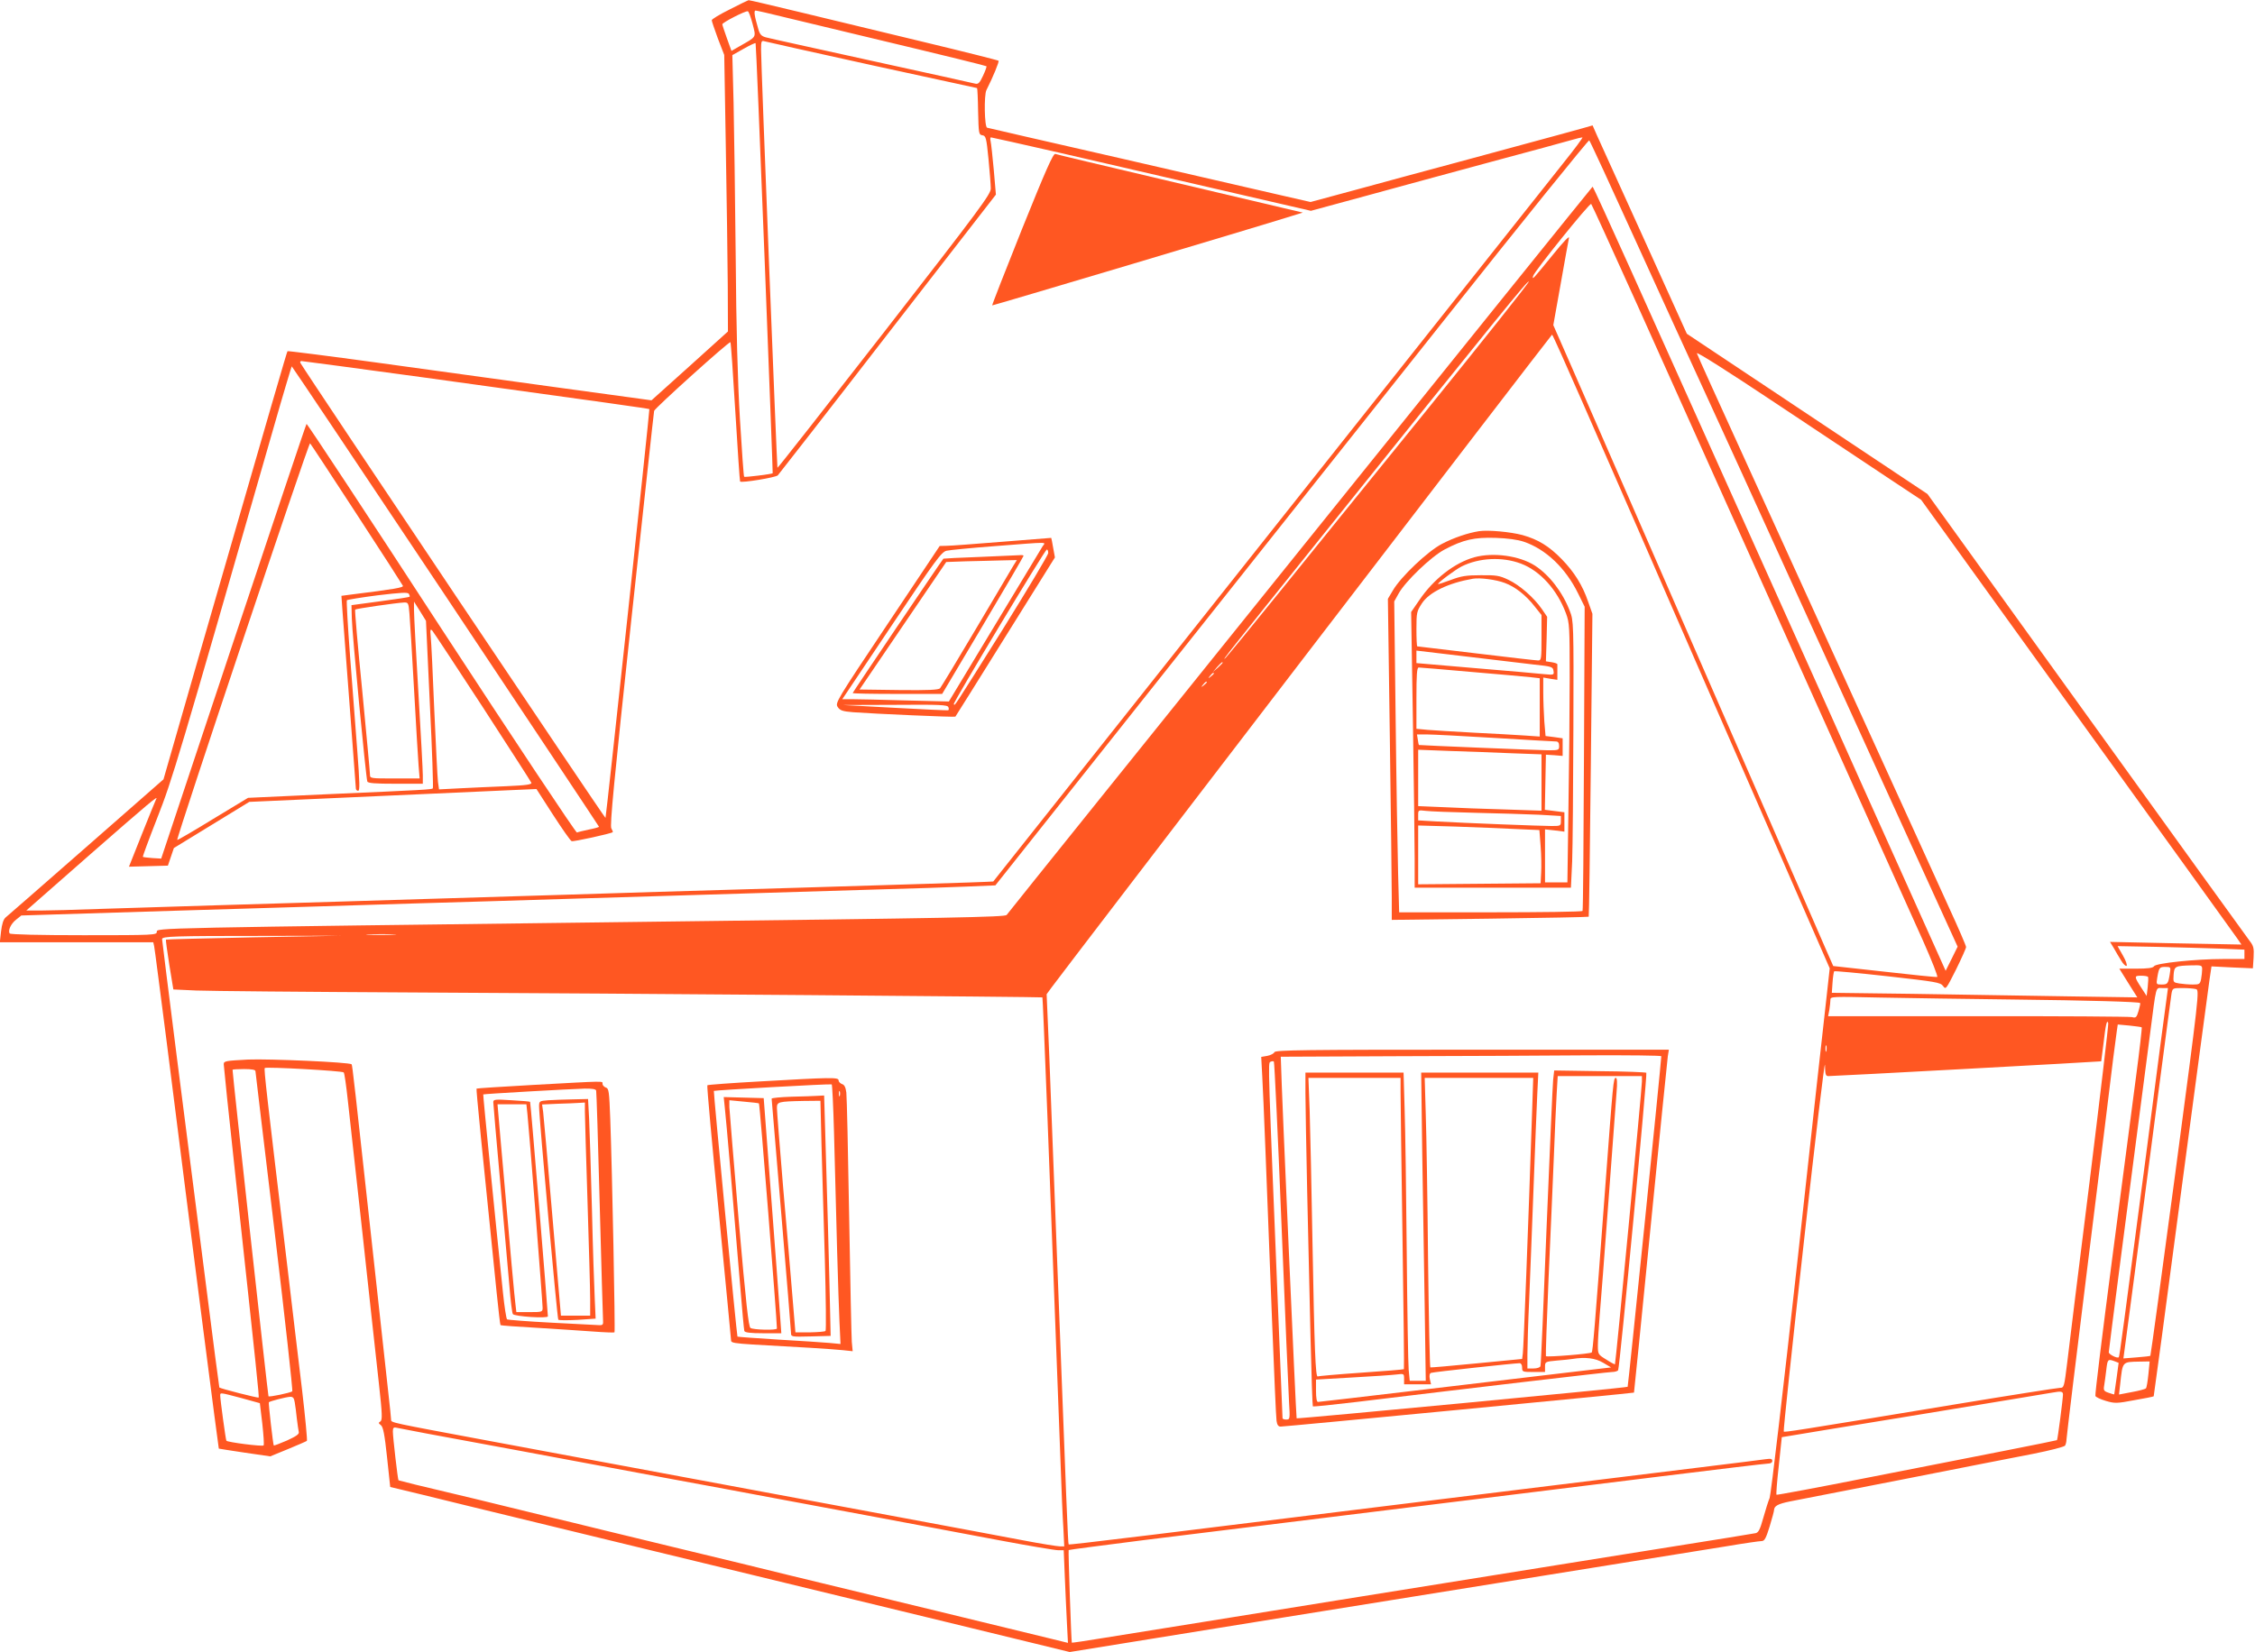 <?xml version="1.0" standalone="no"?>
<!DOCTYPE svg PUBLIC "-//W3C//DTD SVG 20010904//EN"
 "http://www.w3.org/TR/2001/REC-SVG-20010904/DTD/svg10.dtd">
<svg version="1.0" xmlns="http://www.w3.org/2000/svg"
 width="1280pt" height="938pt" viewBox="0 0 1280 938"
 preserveAspectRatio="xMidYMid meet">
<g transform="translate(0,938) scale(0.1,-0.1)"
fill="#ff5722" stroke="none">
<path d="M4143 9327 c-57 -28 -103 -56 -103 -62 0 -5 16 -52 35 -104 l36 -93
9 -527 c5 -289 10 -642 11 -785 l1 -258 -217 -196 -217 -195 -526 72 c-290 40
-754 104 -1031 142 -277 38 -506 67 -509 65 -4 -5 -76 -253 -497 -1711 l-207
-720 -439 -385 c-242 -212 -448 -392 -458 -400 -12 -11 -20 -37 -25 -78 l-7
-62 435 0 436 0 5 -22 c3 -13 34 -257 71 -543 144 -1146 294 -2308 296 -2310
2 -1 68 -11 147 -23 l145 -21 100 41 c56 23 104 44 108 47 3 3 -9 132 -27 286
-19 154 -56 471 -84 705 -117 976 -134 1121 -128 1126 7 8 440 -16 448 -25 4
-3 14 -73 23 -156 9 -82 48 -433 86 -780 37 -346 79 -722 91 -833 19 -173 20
-205 8 -213 -12 -7 -11 -10 3 -21 13 -10 21 -51 35 -182 l18 -169 55 -13 c30
-7 195 -47 365 -89 528 -128 709 -172 1045 -254 333 -80 1181 -287 1690 -410
157 -38 379 -92 493 -120 l209 -51 1206 195 c664 107 1461 235 1772 285 311
50 647 104 747 120 100 17 191 30 202 30 17 0 25 15 46 83 14 46 25 87 25 93
1 23 21 35 90 49 41 8 329 64 640 125 311 61 643 127 739 145 96 19 178 40
183 47 4 7 8 23 8 35 0 11 56 475 125 1030 69 554 132 1064 140 1133 9 69 18
140 21 159 l5 34 66 -6 c36 -4 68 -8 70 -10 2 -3 -12 -128 -32 -278 -20 -151
-81 -618 -136 -1038 -55 -421 -98 -770 -95 -777 3 -7 29 -19 59 -28 51 -15 62
-15 162 4 59 10 108 20 110 22 1 2 71 518 154 1148 84 630 157 1178 163 1219
l11 74 118 -6 117 -5 4 61 c3 55 0 66 -24 97 -15 19 -432 598 -927 1285 l-900
1250 -683 455 -683 455 -242 535 c-133 294 -254 560 -268 591 l-25 57 -63 -18
c-68 -19 -75 -21 -647 -176 -217 -58 -507 -137 -643 -174 l-248 -67 -162 37
c-89 21 -499 115 -912 210 -412 94 -756 173 -762 175 -15 5 -18 184 -4 213 37
73 74 163 69 167 -3 3 -189 50 -414 104 -225 54 -542 131 -705 170 -162 39
-297 71 -300 70 -2 0 -50 -23 -106 -52z m129 -83 c20 -79 25 -70 -73 -126
l-47 -27 -26 72 c-14 40 -26 75 -26 79 0 10 132 78 145 74 5 -1 17 -34 27 -72z
m195 35 c92 -22 287 -69 433 -104 507 -121 695 -168 699 -171 3 -2 -6 -26 -19
-54 -19 -41 -27 -49 -44 -45 -12 3 -277 62 -589 130 -313 69 -583 128 -600
133 -25 7 -34 16 -43 48 -22 75 -26 104 -15 104 6 0 86 -18 178 -41z m481
-269 c327 -71 596 -130 598 -130 2 0 5 -60 6 -132 3 -127 4 -133 24 -136 20
-3 23 -13 35 -135 7 -73 13 -148 13 -167 1 -31 -60 -114 -603 -812 -333 -428
-606 -776 -608 -774 -3 3 -93 2287 -93 2374 0 46 2 53 18 48 9 -3 284 -64 610
-136z m-608 -1097 c26 -670 47 -1219 46 -1220 -5 -5 -158 -24 -162 -20 -3 2
-13 150 -24 328 -13 221 -21 515 -24 924 -3 330 -9 722 -12 871 l-7 271 64 36
c35 20 65 34 68 32 2 -3 25 -553 51 -1222z m1669 601 c207 -48 614 -142 904
-209 l528 -122 302 82 c166 46 489 133 717 195 228 61 437 118 464 126 27 8
53 14 58 14 5 0 -44 -66 -109 -147 -113 -143 -594 -749 -2382 -3003 l-853
-1075 -42 -2 c-22 -2 -495 -16 -1051 -33 -555 -16 -1154 -34 -1330 -40 -176
-5 -473 -14 -660 -20 -187 -6 -482 -15 -655 -20 -173 -5 -475 -14 -670 -20
-195 -6 -483 -15 -640 -20 -157 -6 -320 -10 -363 -10 l-78 0 362 318 c337 295
392 341 375 314 -3 -6 -39 -94 -80 -197 l-74 -186 111 3 110 3 17 50 17 50
214 131 214 131 490 22 c556 25 858 38 1025 46 l115 5 94 -146 c52 -80 99
-148 106 -150 10 -4 224 43 233 51 2 2 -2 11 -8 22 -9 14 15 265 114 1188 70
644 127 1175 129 1182 3 15 427 397 433 390 3 -2 15 -180 28 -396 13 -215 25
-393 27 -395 9 -9 202 23 214 35 7 8 289 369 625 804 l613 790 -12 140 c-7 77
-15 150 -18 163 -3 12 -2 22 2 22 4 0 177 -39 384 -86z m3279 -509 c143 -314
312 -685 377 -825 65 -140 347 -759 627 -1375 281 -616 580 -1273 665 -1460
l155 -340 -34 -69 -34 -68 -246 548 c-136 302 -349 776 -473 1054 -588 1308
-873 1942 -1068 2377 -117 260 -214 473 -217 473 -4 -1 -3267 -4058 -3326
-4135 -9 -12 -309 -18 -2055 -39 -2811 -35 -2769 -34 -2769 -57 0 -18 -15 -19
-414 -19 -253 0 -417 4 -421 10 -11 17 7 55 36 78 l30 24 937 29 c515 15 1092
33 1282 39 190 5 640 19 1000 30 360 11 806 24 990 30 184 6 481 15 660 20
179 5 400 12 493 16 l167 7 858 1081 c472 594 1229 1548 1682 2119 453 571
827 1034 831 1030 5 -5 125 -265 267 -578z m3 -350 c407 -908 844 -1879 1199
-2670 183 -407 374 -832 425 -945 50 -113 87 -206 81 -207 -6 -2 -141 12 -300
30 l-290 32 -44 100 c-24 55 -94 217 -157 360 -144 331 -1154 2645 -1287 2949
l-101 230 42 235 c23 130 44 247 47 260 3 15 -32 -22 -91 -95 -115 -141 -118
-145 -113 -122 5 25 322 418 330 410 4 -4 120 -259 259 -567z m-1187 -597
c-318 -392 -701 -866 -852 -1053 -151 -187 -284 -349 -295 -360 -33 -32 23 38
498 630 1077 1342 1219 1517 1223 1506 2 -5 -257 -331 -574 -723z m880 35
c254 -580 394 -901 606 -1388 340 -779 420 -962 610 -1397 l186 -426 -17 -154
c-10 -84 -84 -754 -164 -1488 -81 -734 -153 -1348 -160 -1365 -7 -16 -23 -67
-36 -113 -18 -65 -27 -83 -43 -87 -12 -2 -79 -13 -151 -25 -172 -27 -1362
-218 -2215 -355 -223 -36 -571 -92 -775 -125 -203 -33 -453 -73 -554 -89 -102
-17 -186 -29 -187 -28 -3 3 -21 522 -18 526 2 2 196 27 431 57 396 49 619 76
1858 229 248 31 722 89 1053 130 332 41 615 75 628 75 15 0 24 6 24 15 0 12
-8 14 -37 10 -21 -3 -186 -24 -368 -46 -181 -22 -654 -80 -1050 -129 -2128
-263 -2536 -313 -2539 -309 -4 4 -12 213 -66 1629 -17 437 -37 953 -44 1145
l-15 350 27 37 c69 95 2838 3708 2842 3708 3 0 81 -174 174 -387z m1746 -435
l175 -116 885 -1228 c487 -675 896 -1243 909 -1262 l24 -35 -373 7 -373 8 22
-36 c11 -20 30 -52 42 -71 11 -19 25 -32 30 -29 5 3 -4 30 -21 59 l-30 53 217
-4 c120 -3 282 -7 361 -10 l142 -6 0 -27 0 -26 -117 0 c-160 0 -386 -24 -396
-41 -6 -10 -34 -14 -103 -14 l-94 0 51 -82 51 -81 -403 6 c-222 4 -613 10
-868 14 l-463 6 4 58 c2 32 7 61 9 64 3 3 140 -10 303 -28 275 -31 300 -35
315 -55 16 -22 17 -20 74 93 31 63 57 121 57 128 0 7 -43 107 -96 222 -52 116
-275 604 -494 1085 -219 481 -518 1138 -665 1460 -147 322 -270 593 -273 604
-3 11 174 -101 459 -291 255 -170 543 -361 639 -425z m-8311 577 c1016 -140
1264 -175 1267 -178 3 -3 -244 -2305 -249 -2321 -2 -6 -1691 2513 -1731 2582
-4 7 -2 12 5 12 7 0 326 -43 708 -95z m111 -1240 c478 -718 870 -1307 870
-1309 0 -3 -26 -10 -57 -16 -32 -7 -62 -14 -68 -17 -6 -2 -353 520 -771 1160
-417 641 -761 1163 -764 1160 -3 -2 -189 -558 -415 -1236 l-410 -1232 -50 3
c-27 2 -52 5 -54 7 -2 2 35 102 82 222 87 222 114 313 659 2211 55 193 103
352 104 352 2 0 395 -587 874 -1305z m-505 465 c142 -217 259 -400 262 -406 4
-10 -46 -19 -296 -50 l-53 -7 6 -86 c4 -47 22 -291 41 -541 19 -250 35 -461
35 -467 0 -7 6 -13 13 -13 10 0 9 46 -5 228 -10 125 -28 367 -41 537 -13 171
-21 313 -18 317 3 3 82 16 175 28 135 16 171 18 177 8 4 -7 6 -14 4 -16 -2 -3
-77 -14 -167 -26 l-163 -22 2 -75 c1 -77 80 -905 88 -926 3 -10 45 -13 160
-13 l155 0 0 48 c0 26 -11 236 -25 467 -14 231 -25 442 -25 470 l0 49 34 -54
34 -55 22 -473 c13 -260 20 -475 17 -478 -7 -7 -42 -9 -611 -34 l-438 -20
-200 -121 c-109 -67 -200 -120 -202 -118 -6 9 747 2260 754 2252 4 -4 124
-186 265 -403z m299 -562 c3 -35 15 -227 26 -428 11 -201 23 -398 26 -437 l6
-73 -141 0 c-140 0 -141 0 -141 23 0 12 -20 227 -44 477 -25 250 -43 457 -40
459 5 5 233 38 276 40 25 1 27 -1 32 -61z m415 -531 c149 -230 274 -424 277
-431 4 -10 -26 -15 -143 -20 -81 -3 -201 -9 -265 -12 l-116 -6 -6 43 c-3 24
-12 208 -21 409 -8 201 -17 387 -20 414 -4 42 -2 47 9 35 7 -8 135 -202 285
-432z m4201 250 c0 -2 -12 -14 -27 -28 l-28 -24 24 28 c23 25 31 32 31 24z
m-50 -61 c0 -2 -8 -10 -17 -17 -16 -13 -17 -12 -4 4 13 16 21 21 21 13z m-40
-50 c0 -2 -8 -10 -17 -17 -16 -13 -17 -12 -4 4 13 16 21 21 21 13z m-4618
-1433 c-40 -2 -103 -2 -140 0 -37 2 -4 3 73 3 77 0 107 -2 67 -3z m-792 -15
c-272 -6 -496 -11 -498 -13 -2 -1 7 -66 19 -143 l23 -140 130 -6 c72 -3 619
-8 1216 -11 1247 -6 3583 -25 3587 -28 3 -3 39 -926 103 -2642 5 -148 12 -316
16 -372 l5 -103 -25 0 c-14 0 -108 15 -208 34 -101 19 -403 76 -673 126 -269
50 -656 122 -860 160 -439 82 -1133 211 -1510 281 -552 103 -545 101 -545 118
0 9 -7 75 -15 146 -8 72 -46 420 -85 775 -106 969 -120 1093 -124 1097 -11 12
-470 32 -588 27 -128 -7 -138 -8 -138 -27 0 -10 29 -290 65 -621 124 -1144
137 -1267 133 -1271 -3 -4 -218 51 -223 57 -1 2 -37 275 -79 608 -43 333 -115
902 -162 1266 -46 364 -84 666 -84 672 0 16 70 18 570 18 l445 1 -495 -9z
m11060 -182 c0 -13 -3 -38 -6 -55 -6 -29 -10 -31 -48 -31 -22 0 -57 3 -76 6
-34 6 -35 6 -32 49 4 50 8 51 105 54 54 1 57 0 57 -23z m-184 -28 c-9 -54 -12
-58 -47 -58 -29 0 -30 1 -24 38 10 59 13 62 46 62 31 0 32 0 25 -42z m-123
-15 c2 -5 1 -30 -2 -58 l-6 -50 -28 43 c-44 68 -44 72 -4 72 20 0 38 -3 40 -7z
m70 -385 c-23 -178 -61 -465 -83 -638 -127 -965 -149 -1133 -153 -1136 -8 -9
-57 16 -57 28 0 11 110 860 235 1813 36 277 30 255 68 255 l33 0 -43 -322z
m202 316 c20 -5 18 -25 -117 -1042 -76 -570 -140 -1038 -142 -1040 -2 -2 -38
-6 -78 -9 l-75 -6 18 134 c18 135 51 382 179 1364 39 297 73 555 76 573 6 32
7 32 63 32 31 0 65 -3 76 -6z m-1040 -59 c434 -5 715 -13 723 -20 2 -2 -2 -22
-9 -45 -11 -37 -15 -41 -37 -35 -14 3 -407 6 -875 5 l-850 0 7 37 c3 21 6 46
6 57 0 18 10 18 283 12 155 -3 494 -8 752 -11z m436 -1035 c-61 -487 -118
-949 -127 -1027 -17 -138 -18 -143 -41 -143 -13 0 -281 -42 -596 -94 -925
-153 -967 -159 -972 -154 -3 3 48 486 114 1074 65 588 119 1041 120 1007 1
-53 4 -63 19 -63 19 -1 1546 82 1549 84 0 1 6 46 13 101 12 106 20 142 27 115
2 -8 -46 -413 -106 -900z m-1494 743 c-3 -10 -5 -4 -5 12 0 17 2 24 5 18 2 -7
2 -21 0 -30z m-8917 -115 c1 -7 49 -418 109 -913 59 -495 104 -902 100 -905
-14 -9 -129 -33 -135 -28 -3 4 -204 1825 -204 1854 0 2 29 4 65 4 45 0 65 -4
65 -12z m10553 -1647 l23 -9 -12 -89 c-7 -48 -13 -89 -13 -90 -1 -1 -15 3 -32
9 -27 9 -30 14 -25 42 3 17 8 57 12 89 7 60 9 62 47 48z m192 -73 c-4 -40 -10
-76 -14 -81 -4 -4 -40 -14 -80 -21 l-73 -14 7 61 c14 128 10 124 109 126 l58
1 -7 -72z m-485 -116 c0 -22 -30 -256 -34 -259 -1 -1 -128 -27 -281 -57 -154
-30 -511 -101 -794 -156 -282 -56 -515 -99 -517 -97 -3 2 3 77 13 166 l17 161
31 5 c16 3 356 59 755 124 399 66 736 121 750 124 50 9 60 7 60 -11z m-10340
-20 l105 -29 14 -117 c7 -65 11 -120 7 -123 -7 -7 -206 18 -211 27 -4 6 -35
234 -35 257 0 17 -1 17 120 -15z m303 -24 c3 -18 9 -60 12 -93 4 -33 9 -67 11
-76 3 -12 -15 -24 -67 -48 -40 -17 -73 -30 -75 -28 -4 4 -31 241 -28 245 4 6
98 30 120 31 17 1 23 -6 27 -31z m752 -178 c88 -16 329 -61 535 -99 206 -39
571 -106 810 -151 239 -44 530 -98 645 -120 116 -22 379 -71 585 -109 206 -39
510 -96 675 -127 165 -31 314 -56 332 -56 l31 0 6 -147 c3 -80 9 -198 12 -262
l6 -117 -94 23 c-51 12 -347 84 -658 160 -311 75 -684 166 -830 201 -146 36
-395 97 -555 135 -159 39 -382 93 -495 120 -113 28 -270 66 -350 85 -80 20
-253 62 -385 94 -132 32 -283 68 -335 80 -52 13 -96 24 -98 25 -4 3 -32 245
-32 277 0 20 4 25 18 22 9 -2 89 -17 177 -34z"/>
<path d="M5801 8079 c-95 -237 -171 -432 -169 -433 2 -2 1492 442 1708 510
l55 17 -115 27 c-63 15 -376 89 -695 164 -319 75 -587 139 -595 142 -12 3 -54
-92 -189 -427z"/>
<path d="M5690 6304 c-151 -12 -293 -23 -316 -23 l-40 -1 -297 -445 c-290
-434 -297 -446 -282 -469 13 -20 27 -25 88 -30 121 -9 577 -29 580 -25 2 2
130 207 284 454 l281 450 -10 55 c-5 30 -10 55 -11 56 -1 0 -126 -10 -277 -22z
m228 -26 c-8 -13 -131 -216 -273 -452 l-259 -429 -245 6 c-135 4 -272 7 -303
7 l-57 0 280 418 c251 375 283 418 312 425 17 4 140 16 272 26 323 25 290 25
273 -1z m32 -38 c0 -11 -118 -208 -261 -438 -293 -467 -267 -427 -275 -420 -6
7 518 878 528 878 5 0 8 -9 8 -20z m-567 -875 c4 -8 3 -16 -1 -18 -4 -1 -140
5 -302 14 l-295 16 296 1 c253 2 298 0 302 -13z"/>
<path d="M5566 6218 c-115 -4 -210 -9 -211 -10 -15 -18 -515 -759 -515 -763 0
-3 114 -5 254 -5 l254 0 231 389 c127 214 231 392 231 395 0 3 -8 5 -17 4 -10
0 -112 -5 -227 -10z m186 -50 c-11 -18 -106 -179 -212 -358 -106 -179 -198
-331 -204 -338 -9 -9 -65 -12 -234 -10 l-223 3 246 362 246 362 112 4 c62 1
152 4 200 5 l89 2 -20 -32z"/>
<path d="M8395 6364 c-63 -10 -143 -37 -210 -72 -81 -42 -234 -187 -279 -265
l-28 -47 11 -783 c6 -430 11 -840 11 -911 l0 -129 558 7 c306 4 558 9 560 11
2 1 7 389 12 861 l9 859 -24 68 c-32 94 -79 169 -150 242 -72 74 -134 112
-223 137 -68 18 -194 30 -247 22z m255 -60 c124 -42 237 -149 308 -294 l37
-75 -4 -860 c-2 -473 -5 -863 -8 -867 -2 -5 -237 -8 -522 -8 l-519 0 -6 223
c-3 122 -10 519 -14 882 l-8 660 25 45 c38 69 185 210 261 250 106 56 169 70
290 66 66 -2 125 -10 160 -22z"/>
<path d="M8369 6216 c-112 -31 -232 -124 -313 -244 l-46 -67 10 -615 c5 -338
10 -690 10 -782 l0 -168 444 0 443 0 7 148 c3 81 6 422 7 757 2 600 1 611 -20
665 -41 108 -117 206 -199 259 -88 56 -236 76 -343 47z m264 -36 c109 -41 206
-148 256 -283 20 -54 21 -76 21 -365 0 -169 -3 -499 -7 -734 l-6 -428 -64 0
-63 0 0 151 0 150 55 -6 55 -7 0 55 0 55 -55 7 -56 7 3 156 3 157 48 -3 47 -4
0 50 0 50 -49 7 -48 6 -7 82 c-3 45 -6 120 -6 166 l0 84 40 -7 40 -6 0 40 c0
22 0 43 0 48 1 4 -14 9 -32 12 l-33 5 4 127 3 126 -30 44 c-45 65 -126 136
-190 166 -50 24 -69 27 -157 26 -83 0 -112 -5 -170 -27 -38 -14 -71 -25 -72
-23 -5 5 98 82 134 100 98 49 230 56 336 16z m-91 -110 c59 -22 119 -69 169
-133 l39 -49 0 -129 c0 -120 -1 -129 -19 -129 -11 0 -168 18 -350 40 -182 22
-333 40 -336 40 -3 0 -5 44 -5 98 0 94 2 101 31 146 42 64 151 116 289 140 41
7 132 -5 182 -24z m163 -463 c104 -11 110 -13 113 -36 4 -23 2 -24 -50 -19
-29 3 -205 19 -390 34 l-338 29 0 35 0 36 278 -33 c152 -18 327 -39 387 -46z
m-355 -42 c157 -13 309 -27 338 -30 l52 -6 0 -166 0 -165 -87 6 c-49 3 -178
11 -288 16 -110 6 -228 13 -262 16 l-63 6 0 174 c0 135 3 174 13 174 7 0 141
-11 297 -25z m135 -375 c182 -11 338 -20 348 -20 11 0 17 -8 17 -25 0 -24 -2
-25 -62 -25 -47 0 -726 28 -734 30 -1 0 -4 14 -6 30 l-5 30 56 0 c31 0 205 -9
386 -20z m98 -87 l167 -6 0 -160 0 -160 -207 7 c-115 3 -272 9 -350 13 l-143
6 0 160 0 160 183 -7 c100 -3 257 -9 350 -13z m-208 -338 c132 -3 295 -8 363
-11 l122 -7 0 -28 c0 -28 -1 -29 -52 -29 -59 0 -495 17 -655 26 l-103 6 0 30
c0 29 1 29 43 24 23 -3 150 -8 282 -11z m227 -92 l136 -6 7 -91 c4 -50 5 -118
3 -151 l-3 -60 -347 -3 -348 -3 0 167 0 167 208 -6 c114 -4 269 -10 344 -14z"/>
<path d="M7234 3406 c-3 -8 -21 -17 -40 -21 l-35 -6 6 -112 c7 -124 23 -540
55 -1372 12 -302 23 -565 26 -582 3 -23 10 -33 23 -33 27 0 2004 190 2006 193
1 1 43 423 94 937 51 514 95 952 98 973 l6 37 -1117 0 c-949 0 -1117 -2 -1122
-14z m2196 -23 c-1 -40 -188 -1874 -191 -1877 -6 -6 -1873 -183 -1879 -179 -3
3 -86 1872 -89 2025 l-1 28 668 3 c367 1 853 3 1080 5 226 1 412 -1 412 -5z
m-2156 -953 c20 -503 40 -959 43 -1012 6 -95 5 -98 -16 -98 -11 0 -21 3 -21 8
0 4 -9 223 -20 487 -63 1551 -63 1527 -49 1536 8 4 17 5 20 1 3 -4 23 -419 43
-922z"/>
<path d="M8816 3248 c-3 -29 -19 -404 -37 -833 -17 -429 -32 -786 -35 -792 -2
-7 -19 -13 -39 -13 l-35 0 0 78 c0 42 4 183 10 312 5 129 17 417 25 640 8 223
18 460 21 528 l6 122 -332 0 -333 0 6 -457 c4 -252 10 -646 14 -875 l6 -418
-46 0 -45 0 -6 63 c-3 34 -8 334 -11 667 -3 333 -8 698 -12 813 l-6 207 -278
0 -279 0 0 -117 c0 -65 5 -318 10 -563 6 -245 14 -617 19 -828 5 -211 11 -385
13 -387 2 -3 114 9 249 25 635 77 1425 170 1450 170 15 0 31 5 34 10 9 15 167
1681 160 1689 -4 3 -123 8 -265 9 l-258 4 -6 -54z m504 -9 c0 -37 -149 -1601
-153 -1605 -1 -2 -24 10 -50 27 -46 28 -47 30 -47 80 0 28 5 103 10 167 6 64
28 358 50 652 22 294 43 572 46 618 5 55 3 82 -4 82 -14 0 -15 -15 -62 -645
-58 -784 -69 -907 -75 -914 -8 -8 -256 -28 -260 -21 -2 3 5 201 15 440 11 239
24 550 30 690 5 140 13 301 16 358 l6 102 239 0 239 0 0 -31z m-1370 -61 c0
-46 5 -417 11 -826 6 -409 10 -744 8 -746 -2 -2 -111 -11 -243 -20 -131 -9
-242 -19 -246 -21 -13 -8 -19 158 -30 760 -5 308 -13 644 -16 748 l-7 187 262
0 261 0 0 -82z m747 -100 c-22 -662 -49 -1358 -53 -1383 l-4 -31 -258 -25
c-141 -14 -260 -24 -263 -23 -3 2 -9 279 -13 616 -3 337 -9 706 -13 821 l-6
207 308 0 308 0 -6 -182z m402 -1435 l46 -27 -230 -27 c-126 -15 -498 -59
-826 -98 -329 -39 -602 -71 -608 -71 -7 0 -11 24 -11 63 l0 64 208 12 c114 6
226 14 250 17 41 5 42 5 42 -25 l0 -31 76 0 77 0 -7 30 c-4 20 -1 32 7 35 12
5 475 55 503 55 8 0 14 -10 14 -25 0 -24 2 -25 65 -25 l65 0 0 29 c0 29 1 30
68 36 37 3 76 7 87 9 75 12 130 5 174 -21z"/>
<path d="M4317 3240 c-163 -9 -299 -19 -302 -22 -3 -3 26 -327 65 -721 38
-393 70 -722 70 -730 0 -11 26 -15 123 -21 244 -13 453 -26 510 -32 l57 -6 -5
53 c-2 30 -9 351 -15 714 -6 363 -13 679 -16 702 -4 30 -11 44 -25 48 -10 4
-19 13 -19 21 0 18 -43 17 -443 -6z m417 -287 c12 -494 25 -947 31 -1076 l6
-128 -63 6 c-35 3 -166 12 -291 19 -125 8 -229 15 -231 17 -4 6 -137 1391
-134 1395 4 4 661 41 669 37 3 -1 9 -123 13 -270z m33 205 c-3 -7 -5 -2 -5 12
0 14 2 19 5 13 2 -7 2 -19 0 -25z"/>
<path d="M4493 3153 c-62 -2 -113 -7 -113 -11 0 -4 25 -299 55 -657 30 -357
55 -660 55 -673 0 -22 1 -23 113 -20 l112 3 -3 135 c-3 161 -19 743 -28 1028
l-6 202 -37 -2 c-20 -1 -87 -4 -148 -5z m170 -270 c4 -137 12 -429 19 -651 6
-221 8 -405 4 -409 -4 -4 -44 -7 -89 -8 l-82 0 -17 205 c-9 113 -33 393 -53
622 -19 229 -35 430 -35 447 0 35 7 37 151 40 l96 1 6 -247z"/>
<path d="M4114 3093 c7 -59 50 -560 87 -1008 11 -137 22 -256 24 -262 3 -9 34
-13 107 -13 l103 0 -8 113 c-4 61 -27 362 -50 667 l-42 555 -114 3 -113 3 6
-58z m194 22 c5 -4 102 -1227 102 -1278 0 -11 -133 -8 -150 3 -11 7 -25 133
-67 612 -28 332 -52 620 -53 642 l0 39 83 -8 c45 -4 83 -8 85 -10z"/>
<path d="M3027 3220 c-175 -10 -320 -19 -322 -21 -3 -4 31 -346 114 -1157 10
-100 20 -184 22 -186 2 -2 94 -9 204 -15 110 -7 254 -16 319 -21 66 -5 122 -7
124 -5 5 4 -13 912 -24 1212 -6 157 -8 173 -25 178 -10 4 -19 13 -19 21 0 17
26 17 -393 -6z m357 -32 c2 -7 11 -296 20 -643 9 -346 18 -643 19 -660 2 -26
-1 -30 -23 -29 -14 1 -135 7 -270 14 -135 7 -248 16 -252 19 -4 4 -15 72 -23
151 -45 430 -114 1124 -112 1126 3 3 495 31 575 33 42 1 64 -3 66 -11z"/>
<path d="M2800 3122 c0 -10 18 -217 40 -462 22 -245 45 -509 52 -587 6 -78 15
-148 19 -154 8 -14 199 -26 199 -13 -2 51 -98 1215 -101 1218 -2 2 -50 6 -106
9 -93 6 -103 5 -103 -11z m194 -69 c9 -82 86 -1068 86 -1098 0 -24 -2 -25 -74
-25 l-75 0 -5 43 c-5 37 -25 252 -85 940 l-17 197 82 0 82 0 6 -57z"/>
<path d="M3113 3133 c-52 -4 -53 -5 -53 -36 0 -66 103 -1202 109 -1210 4 -4
53 -4 110 -1 l102 7 -5 111 c-3 61 -11 291 -16 511 -6 220 -13 451 -16 513
l-6 112 -86 -2 c-48 -1 -111 -3 -139 -5z m207 -65 c0 -29 7 -260 15 -513 8
-253 15 -502 15 -552 l0 -93 -83 0 -83 0 -48 558 c-26 306 -50 576 -53 599
l-6 42 89 4 c49 1 104 4 122 5 l32 2 0 -52z"/>
</g>
</svg>
